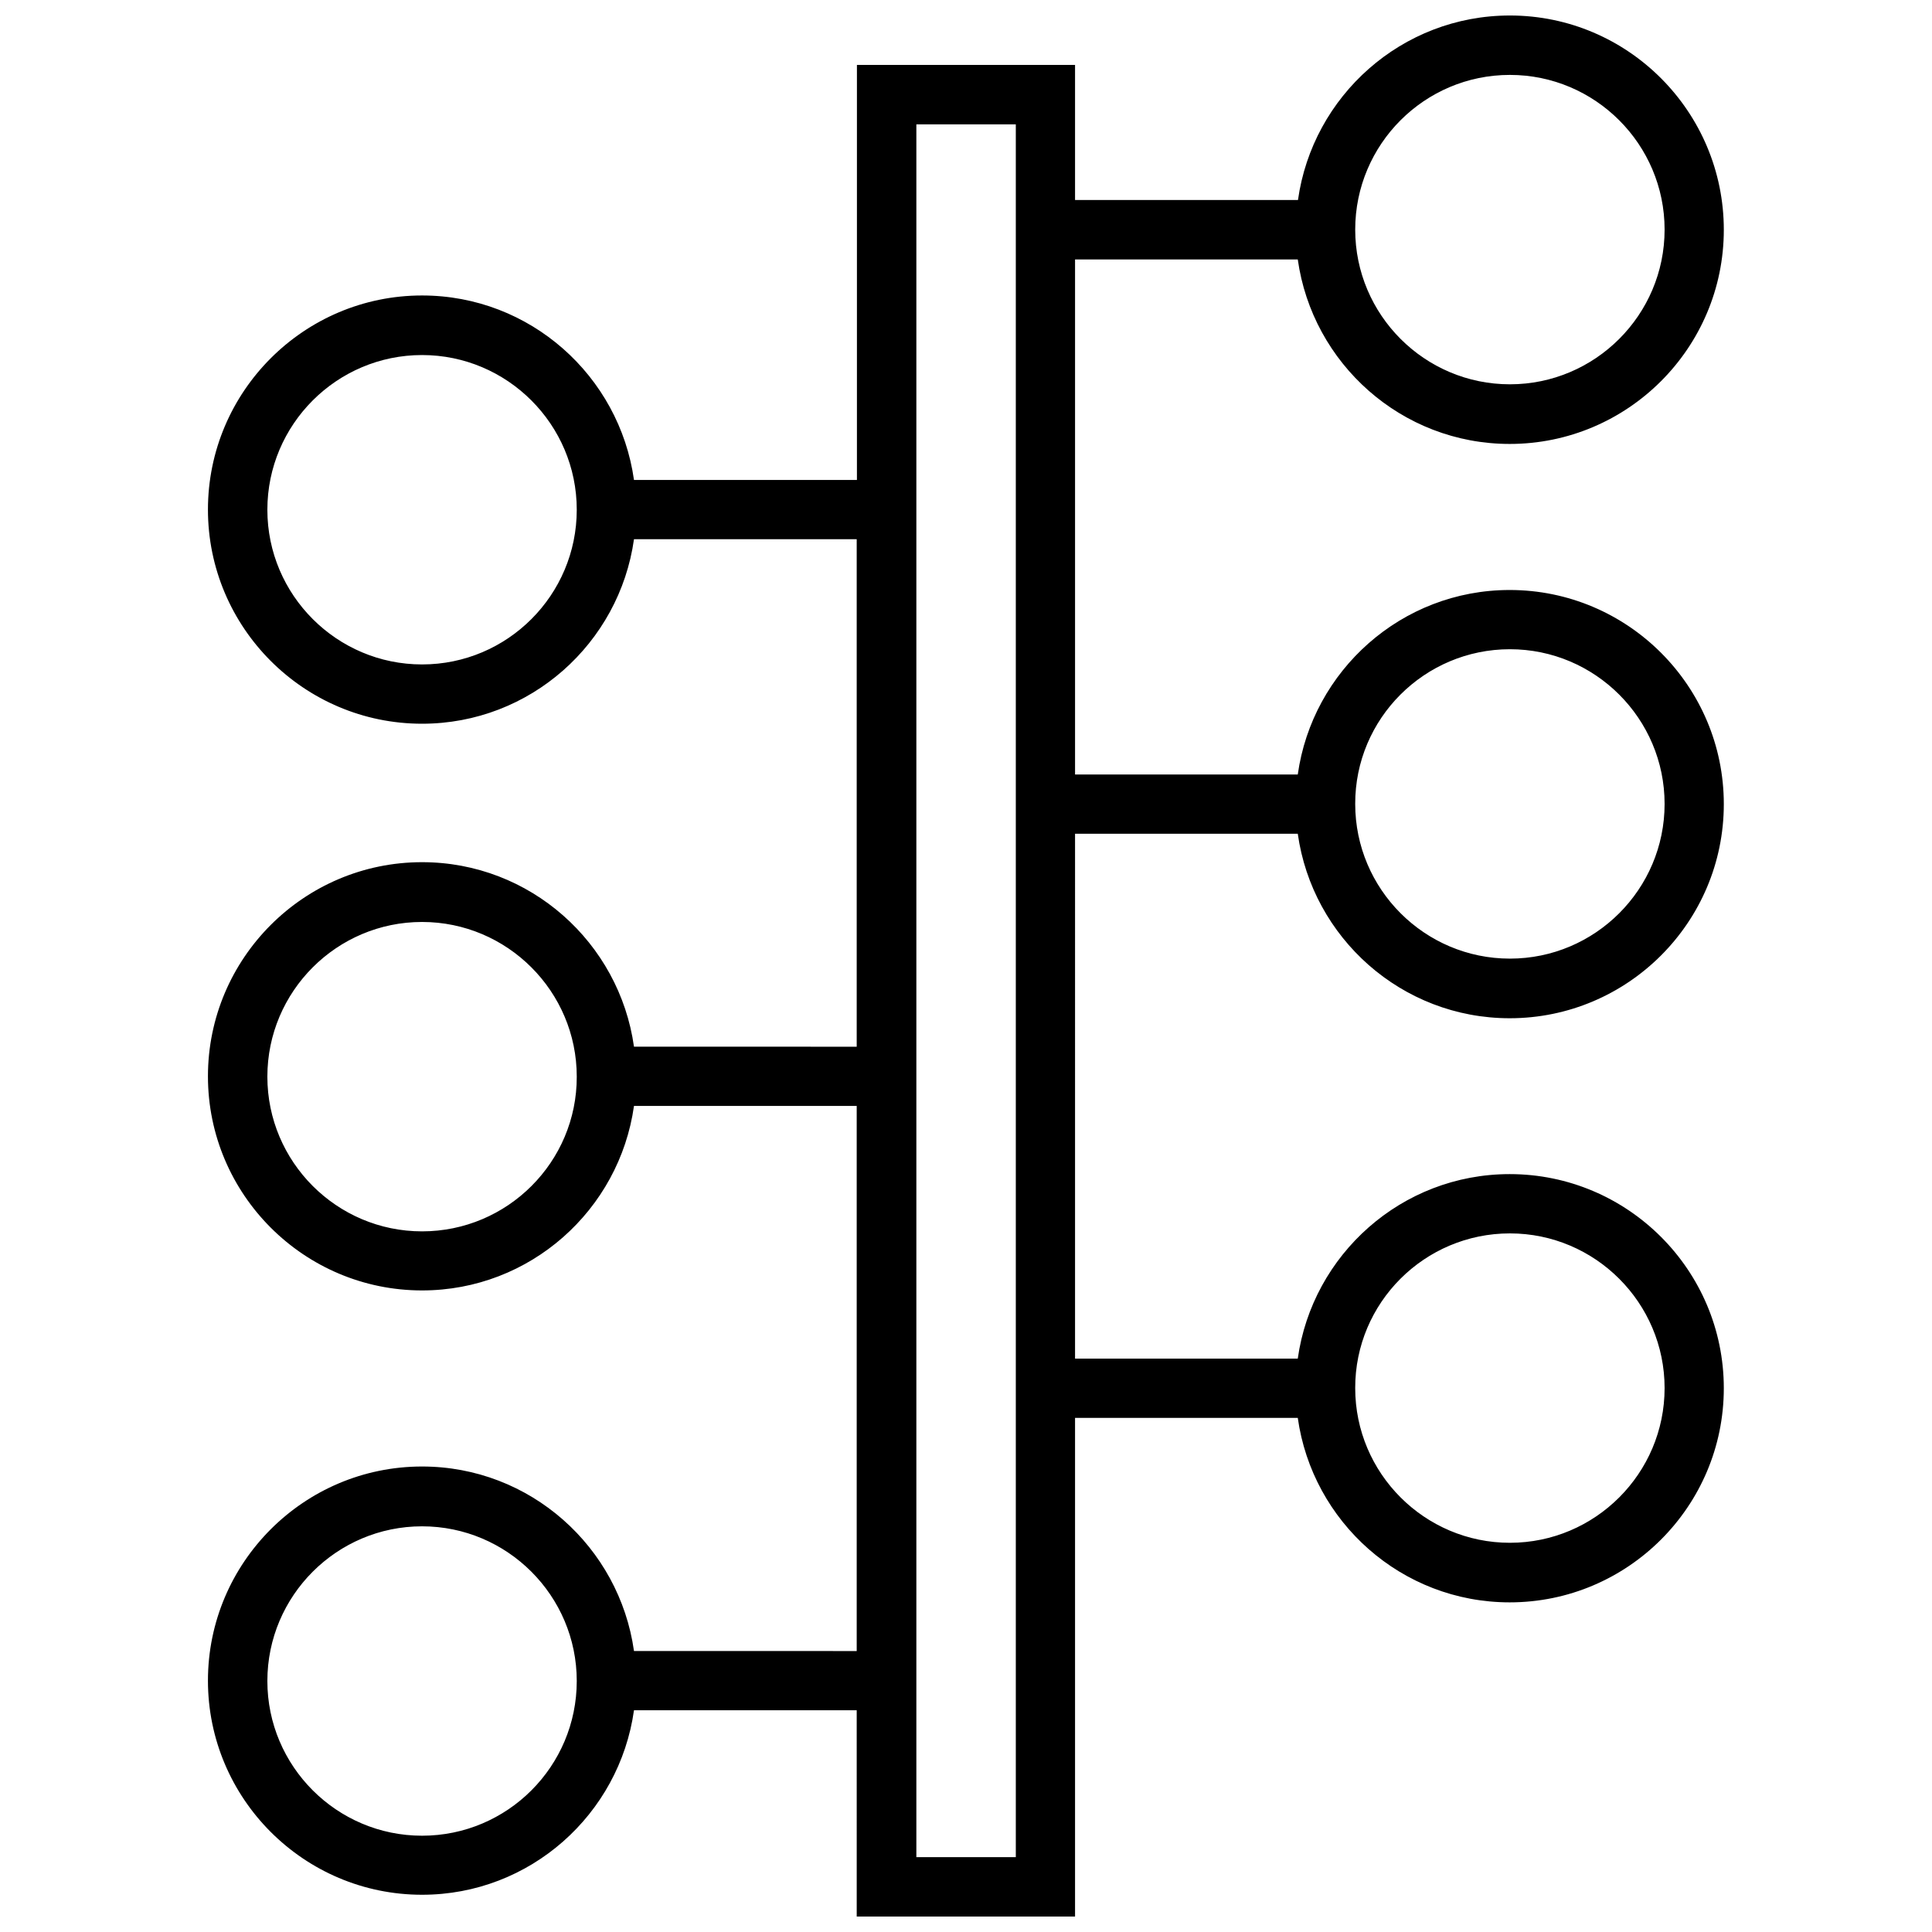 <?xml version="1.0" encoding="UTF-8"?>
<!-- The Best Svg Icon site in the world: iconSvg.co, Visit us! https://iconsvg.co -->
<svg width="800px" height="800px" version="1.1" viewBox="144 144 512 512" xmlns="http://www.w3.org/2000/svg">
 <defs>
  <clipPath id="a">
   <path d="m199 148.09h402v503.81h-402z"/>
  </clipPath>
 </defs>
 <g clip-path="url(#a)">
  <path d="m428.9 364.95h59.023c3.871 27.578 27.523 48.895 56.16 48.895 31.289 0 56.746-25.457 56.746-56.746s-25.457-56.746-56.746-56.746c-28.637 0-52.289 21.32-56.16 48.895l-59.023 0.004v-136.5h59.023c3.871 27.578 27.523 48.895 56.16 48.895 31.289 0 56.746-25.457 56.746-56.746s-25.402-56.797-56.691-56.797c-28.637 0-52.289 21.32-56.16 48.895h-59.078v-35.797h-57.805v109.99l-59.082 0.004c-3.871-27.578-27.523-48.895-56.16-48.895-31.289 0-56.746 25.457-56.746 56.746 0 31.289 25.457 56.746 56.746 56.746 28.637 0 52.289-21.32 56.16-48.895h59.023v134.49l-59.023-0.008c-3.871-27.578-27.523-48.895-56.16-48.895-31.289 0-56.746 25.457-56.746 56.746 0 31.289 25.457 56.746 56.746 56.746 28.637 0 52.289-21.32 56.16-48.895h59.023v144.46l-59.023-0.008c-3.871-27.578-27.523-48.895-56.16-48.895-31.289 0-56.746 25.457-56.746 56.746 0 31.289 25.457 56.746 56.746 56.746 28.637 0 52.289-21.32 56.16-48.895h59.023l0.004 54.672h57.859v-132.16h59.023c3.871 27.578 27.523 48.895 56.16 48.895 31.289 0 56.746-25.457 56.746-56.746 0-31.289-25.457-56.746-56.746-56.746-28.637 0-52.289 21.32-56.16 48.895l-59.023 0.004zm115.24-48.898c22.594 0 40.996 18.402 40.996 40.996s-18.402 40.996-40.996 40.996-40.996-18.402-40.996-40.996c-0.051-22.594 18.352-40.996 40.996-40.996zm0-152.2c22.594 0 40.996 18.402 40.996 40.996s-18.402 40.996-40.996 40.996-40.996-18.402-40.996-40.996c0.004-22.594 18.352-40.996 40.996-40.996zm-288.29 156.23c-22.594 0-40.996-18.402-40.996-40.996s18.402-40.996 40.996-40.996 40.996 18.402 40.996 40.996-18.352 40.996-40.996 40.996zm0 150.24c-22.594 0-40.996-18.402-40.996-40.996s18.402-40.996 40.996-40.996 40.996 18.402 40.996 40.996c0.051 22.594-18.352 40.996-40.996 40.996zm0 160.16c-22.594 0-40.996-18.402-40.996-40.996s18.402-40.996 40.996-40.996 40.996 18.402 40.996 40.996-18.352 40.996-40.996 40.996zm288.29-159.62c22.594 0 40.996 18.402 40.996 40.996s-18.402 40.996-40.996 40.996-40.996-18.402-40.996-40.996c-0.051-22.594 18.352-40.996 40.996-40.996zm-130.94 165.3h-26.355v-459.21h26.355z"/>
 </g>
</svg>